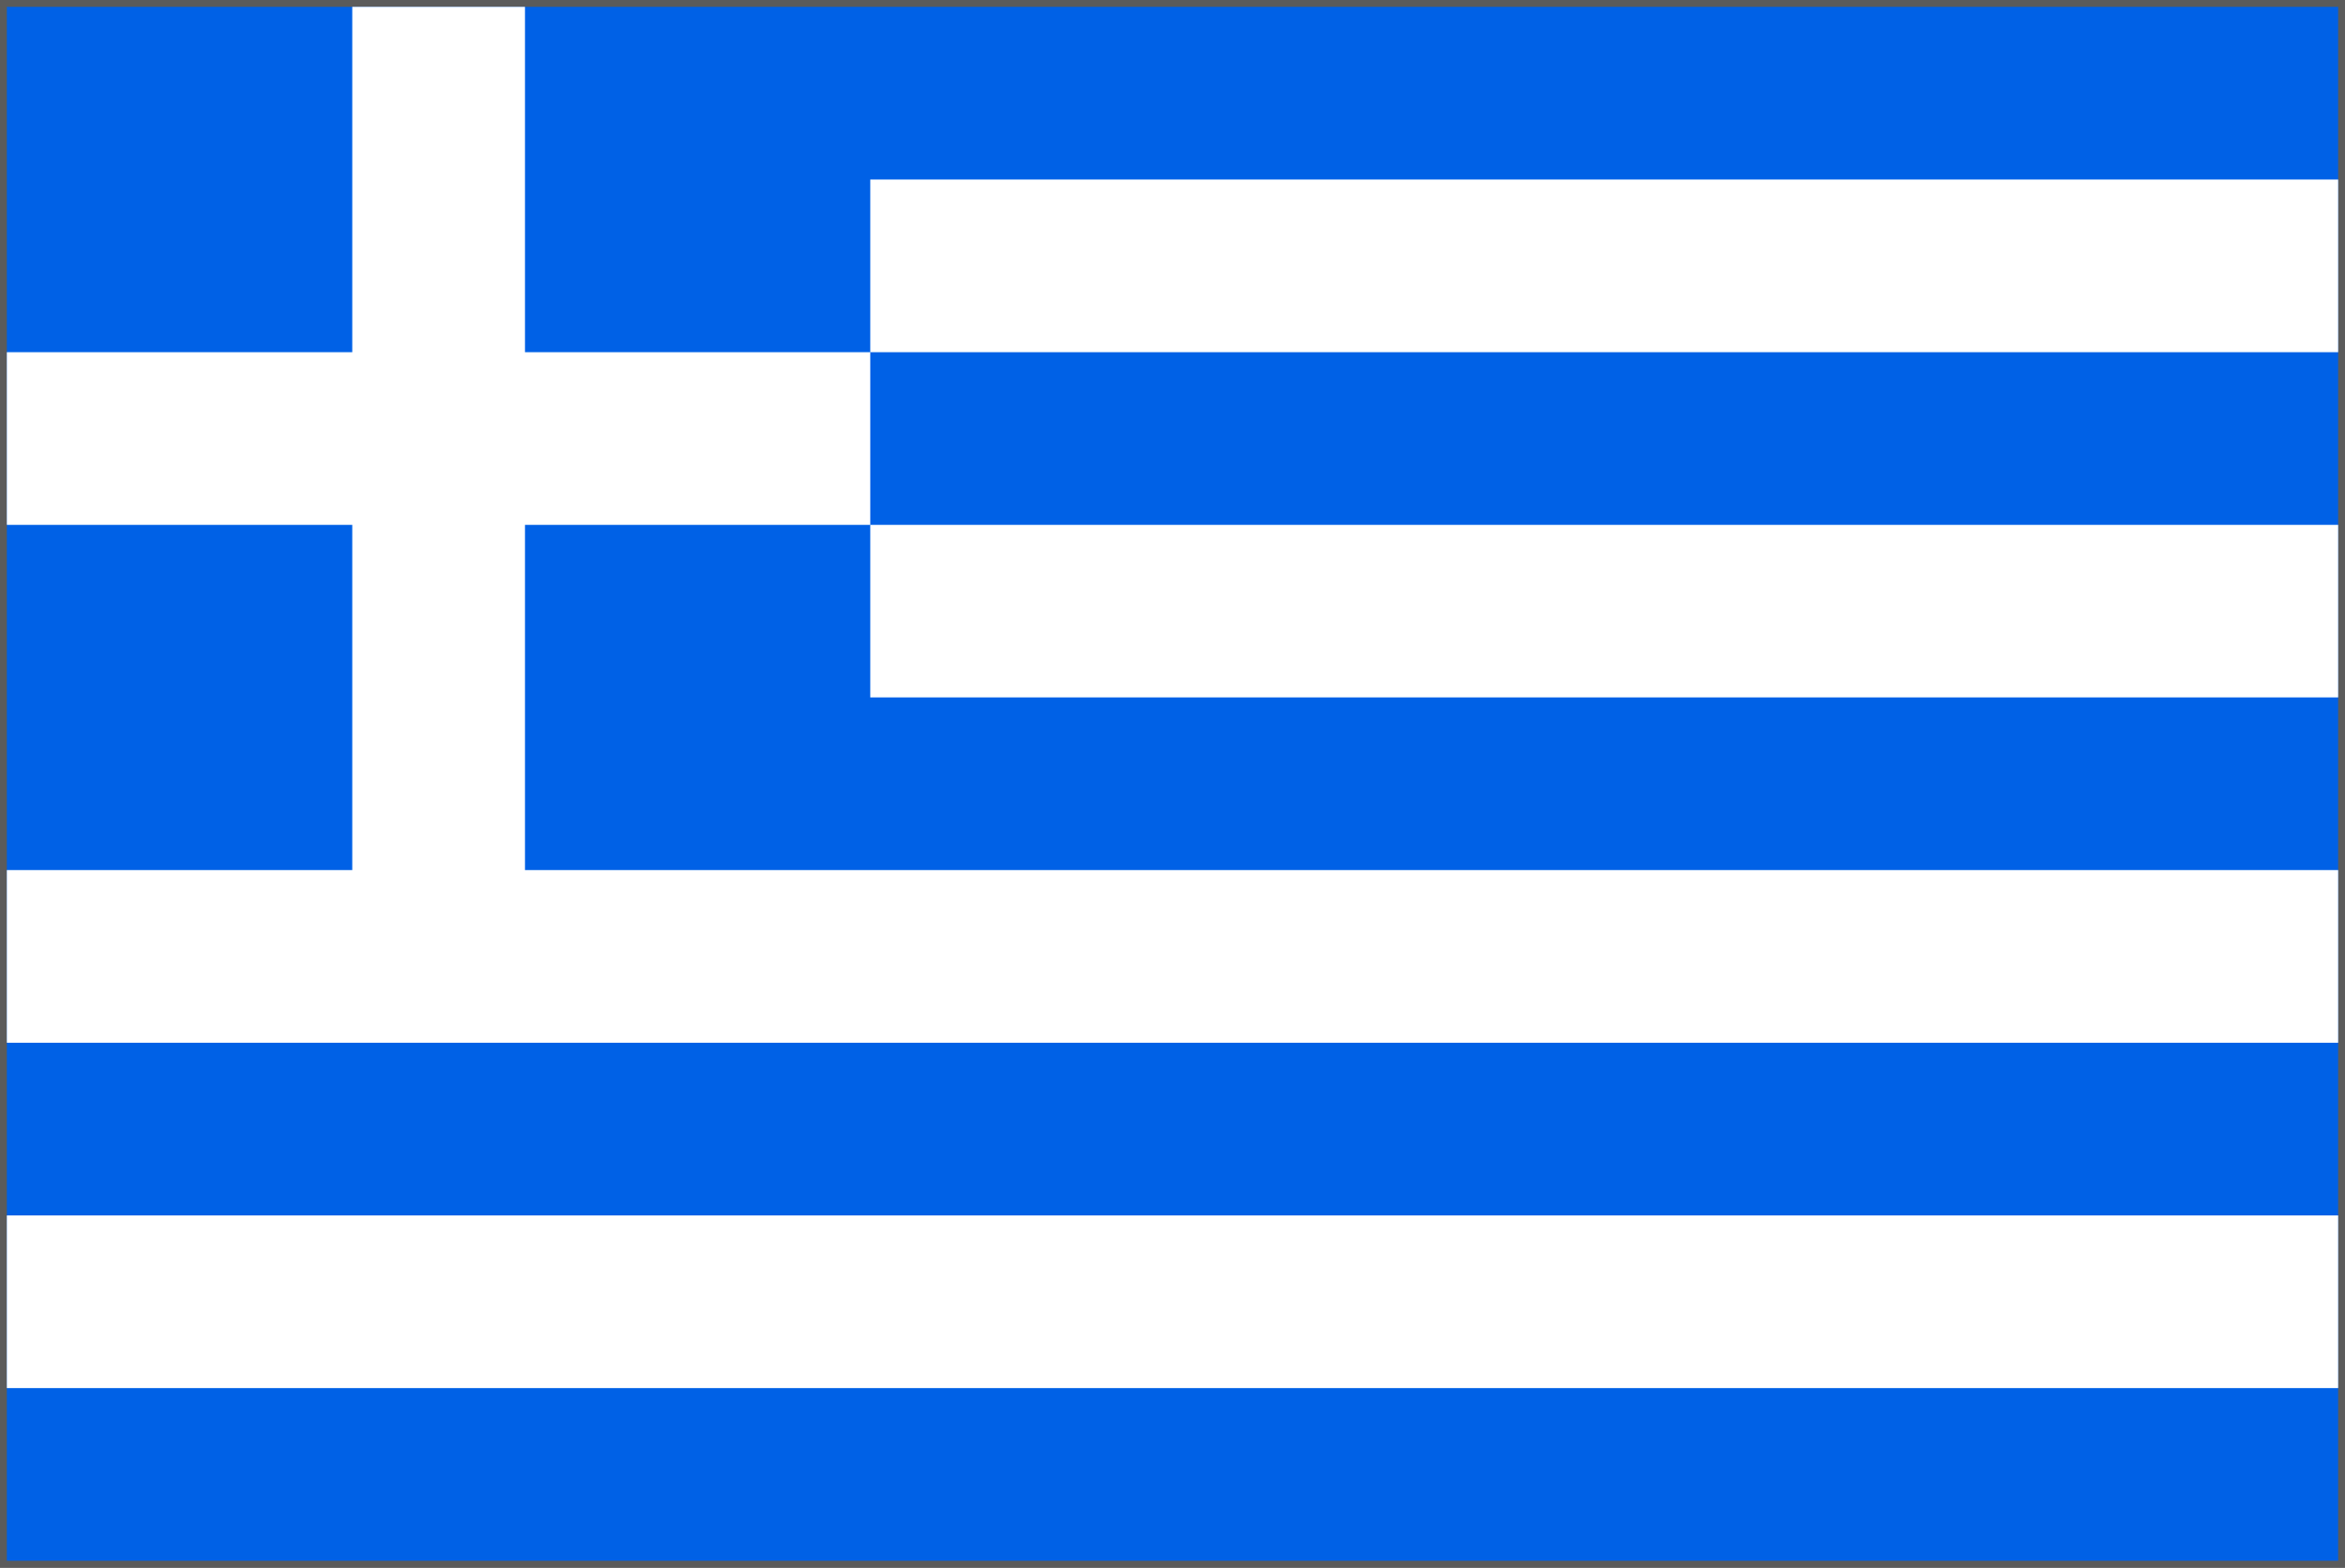 <svg id="Layer_1" data-name="Layer 1" xmlns="http://www.w3.org/2000/svg" viewBox="0 0 171.08 114.39"><rect x="0" y="0" width="171.08" height="114.39" fill="#333333" stroke="none"/><defs><style>.cls-1{fill:none;stroke:#5b5b5b;stroke-miterlimit:10;}.cls-2{fill:#0061e6;}.cls-3{fill:#fff;fill-rule:evenodd;}</style></defs><title>flag</title><rect class="cls-1" x="0.5" y="0.5" width="170.08" height="113.39"/><rect class="cls-2" x="0.5" y="0.5" width="170.08" height="113.39"/><path class="cls-3" d="M25.7.5H38.3V25.7H63.49V38.3H38.3V63.49H170.58v12.6H.5V63.49H25.7V38.3H.5V25.7H25.7V.5ZM63.49,13.1V25.7H170.58V13.1Zm0,25.2V50.89H170.58V38.3ZM.5,63.49v0Zm0,25.2H170.58v12.6H.5Z"/></svg>